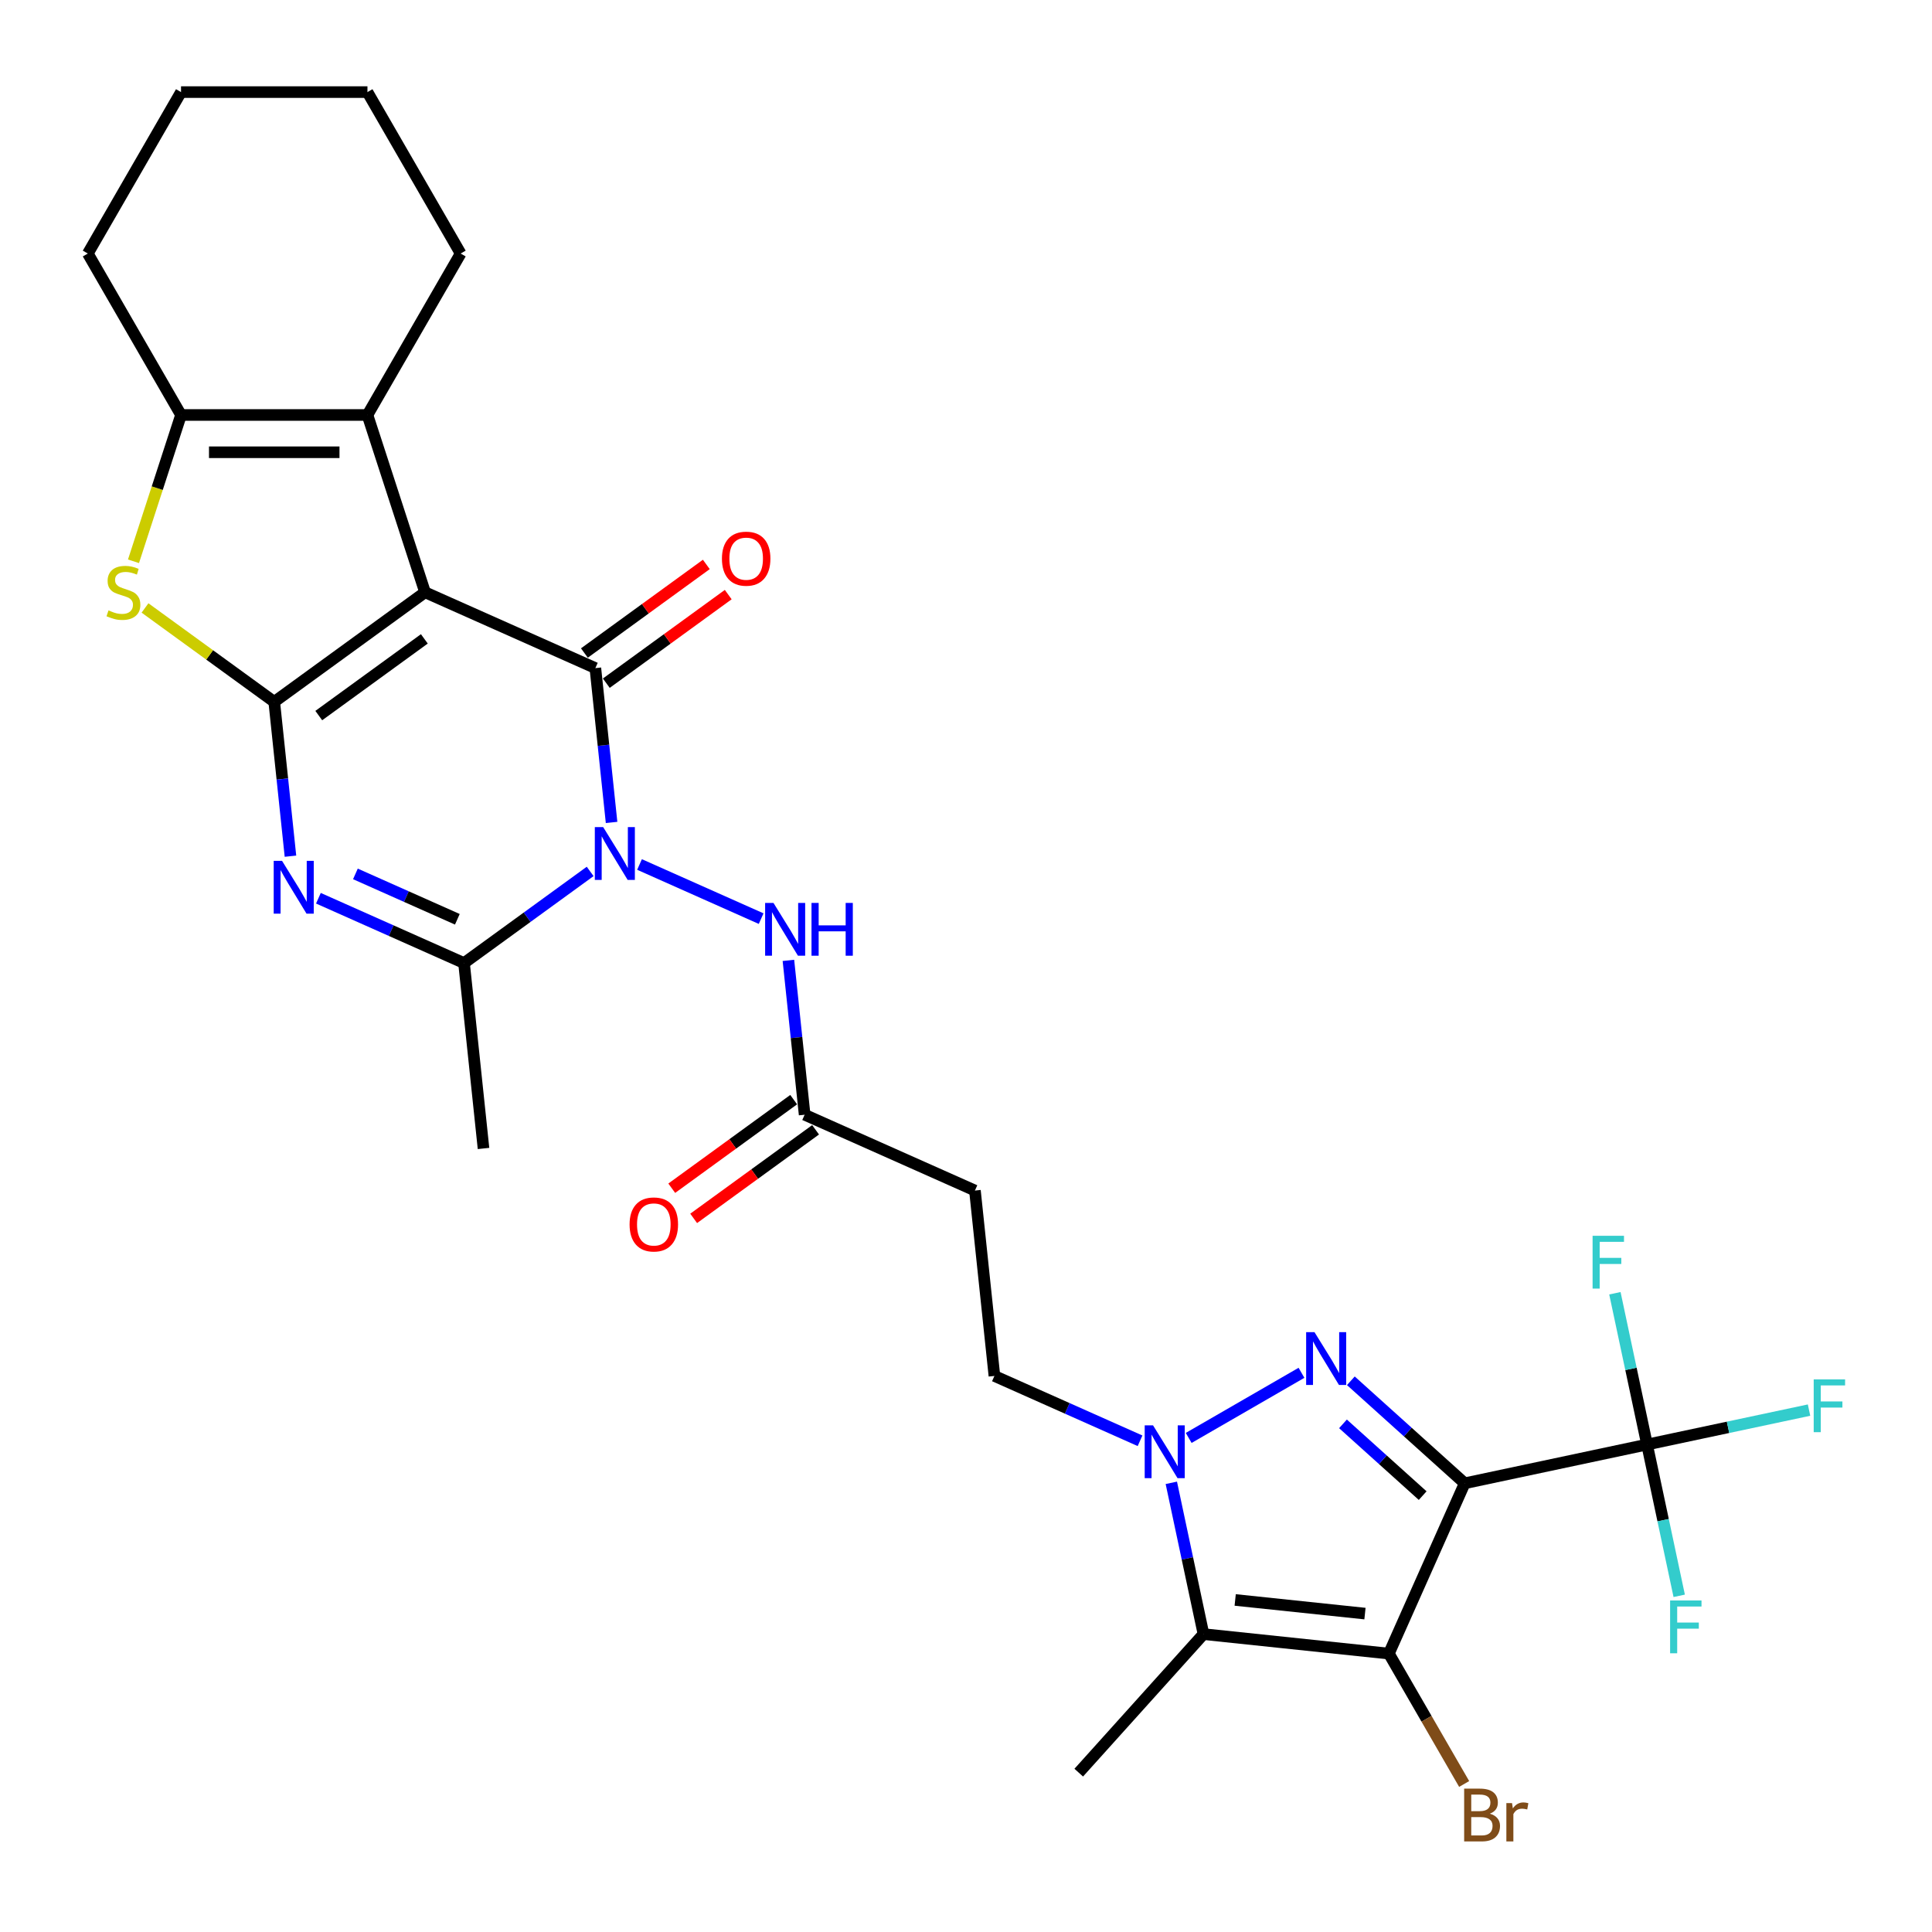 <?xml version='1.0' encoding='iso-8859-1'?>
<svg version='1.1' baseProfile='full'
              xmlns='http://www.w3.org/2000/svg'
                      xmlns:rdkit='http://www.rdkit.org/xml'
                      xmlns:xlink='http://www.w3.org/1999/xlink'
                  xml:space='preserve'
width='1000px' height='1000px' viewBox='0 0 1000 1000'>
<!-- END OF HEADER -->
<rect style='opacity:1.0;fill:#FFFFFF;stroke:none' width='1000' height='1000' x='0' y='0'> </rect>
<path class='bond-0' d='M 220.007,306.561 L 141.945,363.276' style='fill:none;fill-rule:evenodd;stroke:#000000;stroke-width:6px;stroke-linecap:butt;stroke-linejoin:miter;stroke-opacity:1' />
<path class='bond-0' d='M 219.641,330.68 L 164.997,370.381' style='fill:none;fill-rule:evenodd;stroke:#000000;stroke-width:6px;stroke-linecap:butt;stroke-linejoin:miter;stroke-opacity:1' />
<path class='bond-3' d='M 220.007,306.561 L 308.156,345.807' style='fill:none;fill-rule:evenodd;stroke:#000000;stroke-width:6px;stroke-linecap:butt;stroke-linejoin:miter;stroke-opacity:1' />
<path class='bond-11' d='M 220.007,306.561 L 190.19,214.793' style='fill:none;fill-rule:evenodd;stroke:#000000;stroke-width:6px;stroke-linecap:butt;stroke-linejoin:miter;stroke-opacity:1' />
<path class='bond-5' d='M 141.945,363.276 L 146.143,403.22' style='fill:none;fill-rule:evenodd;stroke:#000000;stroke-width:6px;stroke-linecap:butt;stroke-linejoin:miter;stroke-opacity:1' />
<path class='bond-5' d='M 146.143,403.22 L 150.341,443.163' style='fill:none;fill-rule:evenodd;stroke:#0000FF;stroke-width:6px;stroke-linecap:butt;stroke-linejoin:miter;stroke-opacity:1' />
<path class='bond-10' d='M 141.945,363.276 L 108.501,338.978' style='fill:none;fill-rule:evenodd;stroke:#000000;stroke-width:6px;stroke-linecap:butt;stroke-linejoin:miter;stroke-opacity:1' />
<path class='bond-10' d='M 108.501,338.978 L 75.056,314.679' style='fill:none;fill-rule:evenodd;stroke:#CCCC00;stroke-width:6px;stroke-linecap:butt;stroke-linejoin:miter;stroke-opacity:1' />
<path class='bond-1' d='M 758.128,767.75 L 728.662,741.219' style='fill:none;fill-rule:evenodd;stroke:#000000;stroke-width:6px;stroke-linecap:butt;stroke-linejoin:miter;stroke-opacity:1' />
<path class='bond-1' d='M 728.662,741.219 L 699.197,714.688' style='fill:none;fill-rule:evenodd;stroke:#0000FF;stroke-width:6px;stroke-linecap:butt;stroke-linejoin:miter;stroke-opacity:1' />
<path class='bond-1' d='M 736.375,774.132 L 715.749,755.56' style='fill:none;fill-rule:evenodd;stroke:#000000;stroke-width:6px;stroke-linecap:butt;stroke-linejoin:miter;stroke-opacity:1' />
<path class='bond-1' d='M 715.749,755.56 L 695.124,736.989' style='fill:none;fill-rule:evenodd;stroke:#0000FF;stroke-width:6px;stroke-linecap:butt;stroke-linejoin:miter;stroke-opacity:1' />
<path class='bond-12' d='M 758.128,767.75 L 852.51,747.689' style='fill:none;fill-rule:evenodd;stroke:#000000;stroke-width:6px;stroke-linecap:butt;stroke-linejoin:miter;stroke-opacity:1' />
<path class='bond-33' d='M 758.128,767.75 L 718.882,855.898' style='fill:none;fill-rule:evenodd;stroke:#000000;stroke-width:6px;stroke-linecap:butt;stroke-linejoin:miter;stroke-opacity:1' />
<path class='bond-2' d='M 316.552,425.693 L 312.354,385.75' style='fill:none;fill-rule:evenodd;stroke:#0000FF;stroke-width:6px;stroke-linecap:butt;stroke-linejoin:miter;stroke-opacity:1' />
<path class='bond-2' d='M 312.354,385.75 L 308.156,345.807' style='fill:none;fill-rule:evenodd;stroke:#000000;stroke-width:6px;stroke-linecap:butt;stroke-linejoin:miter;stroke-opacity:1' />
<path class='bond-9' d='M 305.466,451.05 L 272.823,474.767' style='fill:none;fill-rule:evenodd;stroke:#0000FF;stroke-width:6px;stroke-linecap:butt;stroke-linejoin:miter;stroke-opacity:1' />
<path class='bond-9' d='M 272.823,474.767 L 240.179,498.484' style='fill:none;fill-rule:evenodd;stroke:#000000;stroke-width:6px;stroke-linecap:butt;stroke-linejoin:miter;stroke-opacity:1' />
<path class='bond-14' d='M 331.017,447.457 L 393.964,475.482' style='fill:none;fill-rule:evenodd;stroke:#0000FF;stroke-width:6px;stroke-linecap:butt;stroke-linejoin:miter;stroke-opacity:1' />
<path class='bond-18' d='M 313.827,353.613 L 345.38,330.688' style='fill:none;fill-rule:evenodd;stroke:#000000;stroke-width:6px;stroke-linecap:butt;stroke-linejoin:miter;stroke-opacity:1' />
<path class='bond-18' d='M 345.38,330.688 L 376.933,307.764' style='fill:none;fill-rule:evenodd;stroke:#FF0000;stroke-width:6px;stroke-linecap:butt;stroke-linejoin:miter;stroke-opacity:1' />
<path class='bond-18' d='M 302.484,338.001 L 334.037,315.076' style='fill:none;fill-rule:evenodd;stroke:#000000;stroke-width:6px;stroke-linecap:butt;stroke-linejoin:miter;stroke-opacity:1' />
<path class='bond-18' d='M 334.037,315.076 L 365.59,292.151' style='fill:none;fill-rule:evenodd;stroke:#FF0000;stroke-width:6px;stroke-linecap:butt;stroke-linejoin:miter;stroke-opacity:1' />
<path class='bond-4' d='M 673.646,710.561 L 615.265,744.268' style='fill:none;fill-rule:evenodd;stroke:#0000FF;stroke-width:6px;stroke-linecap:butt;stroke-linejoin:miter;stroke-opacity:1' />
<path class='bond-31' d='M 164.806,464.926 L 202.493,481.705' style='fill:none;fill-rule:evenodd;stroke:#0000FF;stroke-width:6px;stroke-linecap:butt;stroke-linejoin:miter;stroke-opacity:1' />
<path class='bond-31' d='M 202.493,481.705 L 240.179,498.484' style='fill:none;fill-rule:evenodd;stroke:#000000;stroke-width:6px;stroke-linecap:butt;stroke-linejoin:miter;stroke-opacity:1' />
<path class='bond-31' d='M 183.961,452.33 L 210.342,464.075' style='fill:none;fill-rule:evenodd;stroke:#0000FF;stroke-width:6px;stroke-linecap:butt;stroke-linejoin:miter;stroke-opacity:1' />
<path class='bond-31' d='M 210.342,464.075 L 236.722,475.821' style='fill:none;fill-rule:evenodd;stroke:#000000;stroke-width:6px;stroke-linecap:butt;stroke-linejoin:miter;stroke-opacity:1' />
<path class='bond-6' d='M 718.882,855.898 L 622.92,845.812' style='fill:none;fill-rule:evenodd;stroke:#000000;stroke-width:6px;stroke-linecap:butt;stroke-linejoin:miter;stroke-opacity:1' />
<path class='bond-6' d='M 706.505,835.193 L 639.331,828.133' style='fill:none;fill-rule:evenodd;stroke:#000000;stroke-width:6px;stroke-linecap:butt;stroke-linejoin:miter;stroke-opacity:1' />
<path class='bond-19' d='M 718.882,855.898 L 738.364,889.642' style='fill:none;fill-rule:evenodd;stroke:#000000;stroke-width:6px;stroke-linecap:butt;stroke-linejoin:miter;stroke-opacity:1' />
<path class='bond-19' d='M 738.364,889.642 L 757.846,923.386' style='fill:none;fill-rule:evenodd;stroke:#7F4C19;stroke-width:6px;stroke-linecap:butt;stroke-linejoin:miter;stroke-opacity:1' />
<path class='bond-7' d='M 590.083,745.743 L 552.397,728.964' style='fill:none;fill-rule:evenodd;stroke:#0000FF;stroke-width:6px;stroke-linecap:butt;stroke-linejoin:miter;stroke-opacity:1' />
<path class='bond-7' d='M 552.397,728.964 L 514.71,712.184' style='fill:none;fill-rule:evenodd;stroke:#000000;stroke-width:6px;stroke-linecap:butt;stroke-linejoin:miter;stroke-opacity:1' />
<path class='bond-8' d='M 606.275,767.506 L 614.598,806.659' style='fill:none;fill-rule:evenodd;stroke:#0000FF;stroke-width:6px;stroke-linecap:butt;stroke-linejoin:miter;stroke-opacity:1' />
<path class='bond-8' d='M 614.598,806.659 L 622.92,845.812' style='fill:none;fill-rule:evenodd;stroke:#000000;stroke-width:6px;stroke-linecap:butt;stroke-linejoin:miter;stroke-opacity:1' />
<path class='bond-24' d='M 622.92,845.812 L 558.355,917.519' style='fill:none;fill-rule:evenodd;stroke:#000000;stroke-width:6px;stroke-linecap:butt;stroke-linejoin:miter;stroke-opacity:1' />
<path class='bond-25' d='M 240.179,498.484 L 250.265,594.446' style='fill:none;fill-rule:evenodd;stroke:#000000;stroke-width:6px;stroke-linecap:butt;stroke-linejoin:miter;stroke-opacity:1' />
<path class='bond-30' d='M 69.093,290.524 L 81.397,252.658' style='fill:none;fill-rule:evenodd;stroke:#CCCC00;stroke-width:6px;stroke-linecap:butt;stroke-linejoin:miter;stroke-opacity:1' />
<path class='bond-30' d='M 81.397,252.658 L 93.7,214.793' style='fill:none;fill-rule:evenodd;stroke:#000000;stroke-width:6px;stroke-linecap:butt;stroke-linejoin:miter;stroke-opacity:1' />
<path class='bond-13' d='M 190.19,214.793 L 93.7,214.793' style='fill:none;fill-rule:evenodd;stroke:#000000;stroke-width:6px;stroke-linecap:butt;stroke-linejoin:miter;stroke-opacity:1' />
<path class='bond-13' d='M 175.717,234.091 L 108.173,234.091' style='fill:none;fill-rule:evenodd;stroke:#000000;stroke-width:6px;stroke-linecap:butt;stroke-linejoin:miter;stroke-opacity:1' />
<path class='bond-26' d='M 190.19,214.793 L 238.435,131.23' style='fill:none;fill-rule:evenodd;stroke:#000000;stroke-width:6px;stroke-linecap:butt;stroke-linejoin:miter;stroke-opacity:1' />
<path class='bond-21' d='M 852.51,747.689 L 894.432,738.778' style='fill:none;fill-rule:evenodd;stroke:#000000;stroke-width:6px;stroke-linecap:butt;stroke-linejoin:miter;stroke-opacity:1' />
<path class='bond-21' d='M 894.432,738.778 L 936.355,729.867' style='fill:none;fill-rule:evenodd;stroke:#33CCCC;stroke-width:6px;stroke-linecap:butt;stroke-linejoin:miter;stroke-opacity:1' />
<path class='bond-22' d='M 852.51,747.689 L 860.832,786.842' style='fill:none;fill-rule:evenodd;stroke:#000000;stroke-width:6px;stroke-linecap:butt;stroke-linejoin:miter;stroke-opacity:1' />
<path class='bond-22' d='M 860.832,786.842 L 869.154,825.995' style='fill:none;fill-rule:evenodd;stroke:#33CCCC;stroke-width:6px;stroke-linecap:butt;stroke-linejoin:miter;stroke-opacity:1' />
<path class='bond-23' d='M 852.51,747.689 L 844.187,708.535' style='fill:none;fill-rule:evenodd;stroke:#000000;stroke-width:6px;stroke-linecap:butt;stroke-linejoin:miter;stroke-opacity:1' />
<path class='bond-23' d='M 844.187,708.535 L 835.865,669.382' style='fill:none;fill-rule:evenodd;stroke:#33CCCC;stroke-width:6px;stroke-linecap:butt;stroke-linejoin:miter;stroke-opacity:1' />
<path class='bond-27' d='M 93.7,214.793 L 45.455,131.23' style='fill:none;fill-rule:evenodd;stroke:#000000;stroke-width:6px;stroke-linecap:butt;stroke-linejoin:miter;stroke-opacity:1' />
<path class='bond-15' d='M 408.079,497.09 L 412.278,537.033' style='fill:none;fill-rule:evenodd;stroke:#0000FF;stroke-width:6px;stroke-linecap:butt;stroke-linejoin:miter;stroke-opacity:1' />
<path class='bond-15' d='M 412.278,537.033 L 416.476,576.977' style='fill:none;fill-rule:evenodd;stroke:#000000;stroke-width:6px;stroke-linecap:butt;stroke-linejoin:miter;stroke-opacity:1' />
<path class='bond-17' d='M 416.476,576.977 L 504.624,616.223' style='fill:none;fill-rule:evenodd;stroke:#000000;stroke-width:6px;stroke-linecap:butt;stroke-linejoin:miter;stroke-opacity:1' />
<path class='bond-20' d='M 410.804,569.17 L 379.251,592.095' style='fill:none;fill-rule:evenodd;stroke:#000000;stroke-width:6px;stroke-linecap:butt;stroke-linejoin:miter;stroke-opacity:1' />
<path class='bond-20' d='M 379.251,592.095 L 347.698,615.02' style='fill:none;fill-rule:evenodd;stroke:#FF0000;stroke-width:6px;stroke-linecap:butt;stroke-linejoin:miter;stroke-opacity:1' />
<path class='bond-20' d='M 422.147,584.783 L 390.594,607.707' style='fill:none;fill-rule:evenodd;stroke:#000000;stroke-width:6px;stroke-linecap:butt;stroke-linejoin:miter;stroke-opacity:1' />
<path class='bond-20' d='M 390.594,607.707 L 359.041,630.632' style='fill:none;fill-rule:evenodd;stroke:#FF0000;stroke-width:6px;stroke-linecap:butt;stroke-linejoin:miter;stroke-opacity:1' />
<path class='bond-16' d='M 514.71,712.184 L 504.624,616.223' style='fill:none;fill-rule:evenodd;stroke:#000000;stroke-width:6px;stroke-linecap:butt;stroke-linejoin:miter;stroke-opacity:1' />
<path class='bond-28' d='M 238.435,131.23 L 190.19,47.667' style='fill:none;fill-rule:evenodd;stroke:#000000;stroke-width:6px;stroke-linecap:butt;stroke-linejoin:miter;stroke-opacity:1' />
<path class='bond-32' d='M 45.455,131.23 L 93.7,47.667' style='fill:none;fill-rule:evenodd;stroke:#000000;stroke-width:6px;stroke-linecap:butt;stroke-linejoin:miter;stroke-opacity:1' />
<path class='bond-29' d='M 190.19,47.667 L 93.7,47.667' style='fill:none;fill-rule:evenodd;stroke:#000000;stroke-width:6px;stroke-linecap:butt;stroke-linejoin:miter;stroke-opacity:1' />
<path  class='atom-3' d='M 312.201 428.106
L 321.156 442.579
Q 322.043 444.007, 323.471 446.593
Q 324.899 449.179, 324.977 449.333
L 324.977 428.106
L 328.605 428.106
L 328.605 455.432
L 324.861 455.432
L 315.25 439.607
Q 314.131 437.755, 312.935 435.632
Q 311.777 433.509, 311.429 432.853
L 311.429 455.432
L 307.878 455.432
L 307.878 428.106
L 312.201 428.106
' fill='#0000FF'/>
<path  class='atom-5' d='M 680.381 689.522
L 689.336 703.996
Q 690.223 705.424, 691.651 708.01
Q 693.079 710.596, 693.157 710.75
L 693.157 689.522
L 696.785 689.522
L 696.785 716.848
L 693.041 716.848
L 683.43 701.024
Q 682.311 699.171, 681.115 697.049
Q 679.957 694.926, 679.609 694.27
L 679.609 716.848
L 676.058 716.848
L 676.058 689.522
L 680.381 689.522
' fill='#0000FF'/>
<path  class='atom-6' d='M 145.991 445.575
L 154.945 460.049
Q 155.833 461.477, 157.261 464.063
Q 158.689 466.648, 158.766 466.803
L 158.766 445.575
L 162.394 445.575
L 162.394 472.901
L 158.65 472.901
L 149.04 457.077
Q 147.92 455.224, 146.724 453.101
Q 145.566 450.978, 145.219 450.322
L 145.219 472.901
L 141.668 472.901
L 141.668 445.575
L 145.991 445.575
' fill='#0000FF'/>
<path  class='atom-8' d='M 596.818 737.768
L 605.772 752.241
Q 606.66 753.669, 608.088 756.255
Q 609.516 758.841, 609.593 758.995
L 609.593 737.768
L 613.222 737.768
L 613.222 765.094
L 609.478 765.094
L 599.867 749.269
Q 598.748 747.417, 597.551 745.294
Q 596.394 743.171, 596.046 742.515
L 596.046 765.094
L 592.495 765.094
L 592.495 737.768
L 596.818 737.768
' fill='#0000FF'/>
<path  class='atom-11' d='M 56.163 315.94
Q 56.472 316.055, 57.746 316.596
Q 59.019 317.136, 60.409 317.483
Q 61.837 317.792, 63.226 317.792
Q 65.812 317.792, 67.318 316.557
Q 68.823 315.283, 68.823 313.083
Q 68.823 311.578, 68.051 310.652
Q 67.318 309.726, 66.16 309.224
Q 65.002 308.722, 63.072 308.143
Q 60.641 307.41, 59.174 306.715
Q 57.746 306.02, 56.704 304.554
Q 55.7 303.087, 55.7 300.617
Q 55.7 297.182, 58.016 295.059
Q 60.37 292.936, 65.002 292.936
Q 68.167 292.936, 71.756 294.441
L 70.868 297.413
Q 67.588 296.063, 65.118 296.063
Q 62.455 296.063, 60.988 297.182
Q 59.521 298.262, 59.56 300.154
Q 59.56 301.62, 60.293 302.508
Q 61.065 303.396, 62.146 303.898
Q 63.265 304.399, 65.118 304.978
Q 67.588 305.75, 69.054 306.522
Q 70.521 307.294, 71.563 308.876
Q 72.644 310.42, 72.644 313.083
Q 72.644 316.866, 70.097 318.911
Q 67.588 320.918, 63.381 320.918
Q 60.949 320.918, 59.097 320.378
Q 57.283 319.876, 55.121 318.989
L 56.163 315.94
' fill='#CCCC00'/>
<path  class='atom-15' d='M 400.35 467.352
L 409.304 481.825
Q 410.192 483.253, 411.62 485.839
Q 413.048 488.425, 413.125 488.58
L 413.125 467.352
L 416.753 467.352
L 416.753 494.678
L 413.009 494.678
L 403.399 478.853
Q 402.279 477.001, 401.083 474.878
Q 399.925 472.755, 399.578 472.099
L 399.578 494.678
L 396.027 494.678
L 396.027 467.352
L 400.35 467.352
' fill='#0000FF'/>
<path  class='atom-15' d='M 420.034 467.352
L 423.739 467.352
L 423.739 478.969
L 437.711 478.969
L 437.711 467.352
L 441.416 467.352
L 441.416 494.678
L 437.711 494.678
L 437.711 482.057
L 423.739 482.057
L 423.739 494.678
L 420.034 494.678
L 420.034 467.352
' fill='#0000FF'/>
<path  class='atom-19' d='M 373.674 289.168
Q 373.674 282.607, 376.916 278.94
Q 380.158 275.274, 386.218 275.274
Q 392.277 275.274, 395.52 278.94
Q 398.762 282.607, 398.762 289.168
Q 398.762 295.807, 395.481 299.589
Q 392.2 303.333, 386.218 303.333
Q 380.197 303.333, 376.916 299.589
Q 373.674 295.846, 373.674 289.168
M 386.218 300.246
Q 390.386 300.246, 392.625 297.467
Q 394.902 294.649, 394.902 289.168
Q 394.902 283.804, 392.625 281.102
Q 390.386 278.361, 386.218 278.361
Q 382.049 278.361, 379.772 281.063
Q 377.534 283.765, 377.534 289.168
Q 377.534 294.688, 379.772 297.467
Q 382.049 300.246, 386.218 300.246
' fill='#FF0000'/>
<path  class='atom-20' d='M 771.122 938.767
Q 773.746 939.5, 775.058 941.121
Q 776.409 942.704, 776.409 945.058
Q 776.409 948.84, 773.978 951.002
Q 771.585 953.125, 767.03 953.125
L 757.844 953.125
L 757.844 925.798
L 765.911 925.798
Q 770.581 925.798, 772.936 927.69
Q 775.29 929.581, 775.29 933.055
Q 775.29 937.184, 771.122 938.767
M 761.511 928.886
L 761.511 937.454
L 765.911 937.454
Q 768.613 937.454, 770.002 936.374
Q 771.43 935.254, 771.43 933.055
Q 771.43 928.886, 765.911 928.886
L 761.511 928.886
M 767.03 950.037
Q 769.694 950.037, 771.122 948.763
Q 772.55 947.489, 772.55 945.058
Q 772.55 942.819, 770.967 941.7
Q 769.423 940.542, 766.451 940.542
L 761.511 940.542
L 761.511 950.037
L 767.03 950.037
' fill='#7F4C19'/>
<path  class='atom-20' d='M 782.623 933.286
L 783.048 936.026
Q 785.132 932.939, 788.528 932.939
Q 789.609 932.939, 791.076 933.325
L 790.497 936.567
Q 788.837 936.181, 787.911 936.181
Q 786.29 936.181, 785.209 936.837
Q 784.167 937.454, 783.318 938.96
L 783.318 953.125
L 779.69 953.125
L 779.69 933.286
L 782.623 933.286
' fill='#7F4C19'/>
<path  class='atom-21' d='M 325.87 633.769
Q 325.87 627.208, 329.112 623.541
Q 332.354 619.875, 338.414 619.875
Q 344.473 619.875, 347.715 623.541
Q 350.957 627.208, 350.957 633.769
Q 350.957 640.408, 347.677 644.19
Q 344.396 647.934, 338.414 647.934
Q 332.393 647.934, 329.112 644.19
Q 325.87 640.446, 325.87 633.769
M 338.414 644.846
Q 342.582 644.846, 344.82 642.067
Q 347.098 639.25, 347.098 633.769
Q 347.098 628.404, 344.82 625.703
Q 342.582 622.962, 338.414 622.962
Q 334.245 622.962, 331.968 625.664
Q 329.729 628.366, 329.729 633.769
Q 329.729 639.289, 331.968 642.067
Q 334.245 644.846, 338.414 644.846
' fill='#FF0000'/>
<path  class='atom-22' d='M 938.767 713.964
L 955.016 713.964
L 955.016 717.09
L 942.434 717.09
L 942.434 725.389
L 953.626 725.389
L 953.626 728.553
L 942.434 728.553
L 942.434 741.29
L 938.767 741.29
L 938.767 713.964
' fill='#33CCCC'/>
<path  class='atom-23' d='M 864.447 828.407
L 880.696 828.407
L 880.696 831.534
L 868.113 831.534
L 868.113 839.832
L 879.306 839.832
L 879.306 842.997
L 868.113 842.997
L 868.113 855.733
L 864.447 855.733
L 864.447 828.407
' fill='#33CCCC'/>
<path  class='atom-24' d='M 824.324 639.644
L 840.573 639.644
L 840.573 642.77
L 827.99 642.77
L 827.99 651.068
L 839.183 651.068
L 839.183 654.233
L 827.99 654.233
L 827.99 666.97
L 824.324 666.97
L 824.324 639.644
' fill='#33CCCC'/>
</svg>
